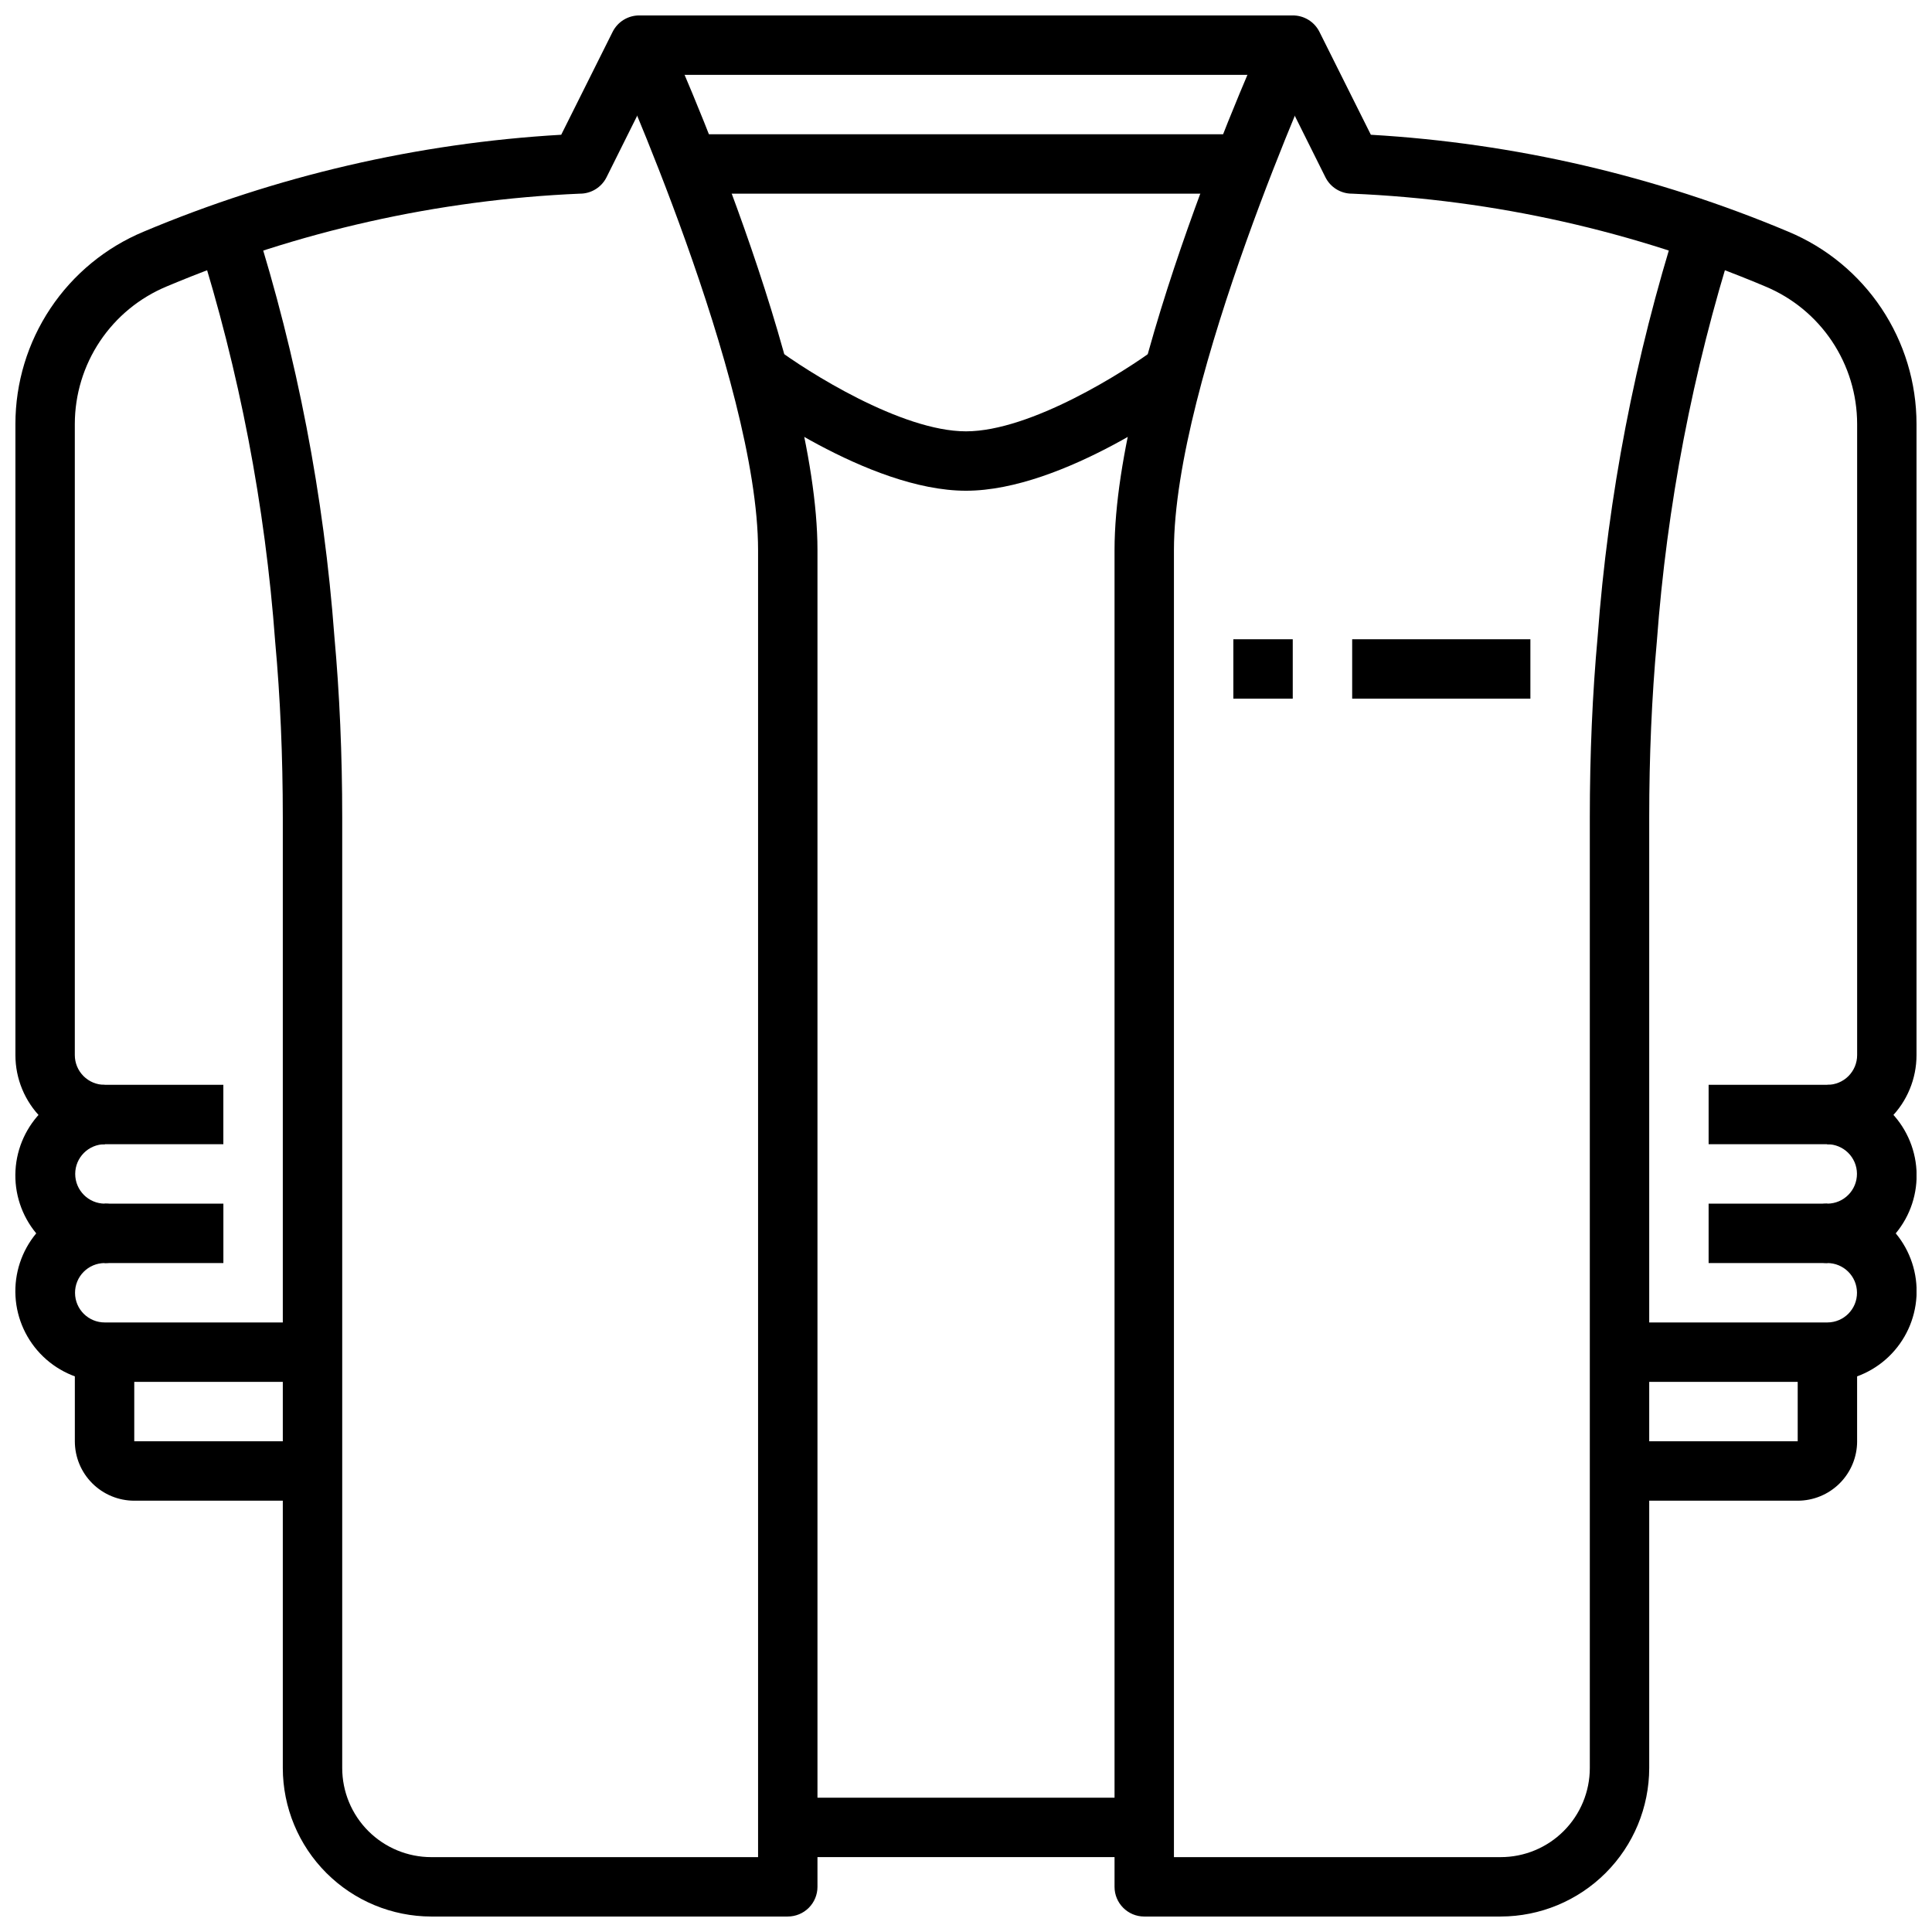 <?xml version="1.0" encoding="UTF-8"?>
<!-- Uploaded to: SVG Repo, www.svgrepo.com, Generator: SVG Repo Mixer Tools -->
<svg width="800px" height="800px" version="1.1" viewBox="144 144 512 512" xmlns="http://www.w3.org/2000/svg">
 <defs>
  <clipPath id="e">
   <path d="m195 152h166v499.9h-166z"/>
  </clipPath>
  <clipPath id="d">
   <path d="m439 152h166v499.9h-166z"/>
  </clipPath>
  <clipPath id="c">
   <path d="m573 431h78.902v80h-78.902z"/>
  </clipPath>
  <clipPath id="b">
   <path d="m148.09 148.09h503.81v299.91h-503.81z"/>
  </clipPath>
  <clipPath id="a">
   <path d="m148.09 431h78.906v80h-78.906z"/>
  </clipPath>
 </defs>
 <g clip-path="url(#e)">
  <path d="m352.77 651.9h-94.465c-10.434-0.012-20.438-4.164-27.816-11.543s-11.531-17.383-11.543-27.816v-251.91c0-16.246-0.676-31.906-2.016-46.516-2.648-36.07-9.496-71.711-20.395-106.2-0.371-1.094-0.605-1.73-0.645-1.82l14.625-5.84s0.379 0.945 0.938 2.637c11.293 35.672 18.395 72.535 21.168 109.85 1.367 15.035 2.07 31.164 2.07 47.891v251.91c0 6.262 2.488 12.27 6.914 16.699 4.43 4.43 10.438 6.918 16.699 6.918h86.594v-346.37c0-45.004-38.266-129.71-38.652-130.57l14.328-6.516c1.637 3.598 40.066 88.703 40.066 137.08v354.24c0 2.086-0.828 4.09-2.305 5.566-1.477 1.477-3.477 2.305-5.566 2.305z"/>
 </g>
 <g clip-path="url(#d)">
  <path d="m541.7 651.9h-94.465c-4.348 0-7.871-3.523-7.871-7.871v-354.24c0-48.379 38.43-133.48 40.066-137.08l14.328 6.519c-0.387 0.848-38.652 85.59-38.652 130.56v346.37h86.594c6.262 0 12.27-2.488 16.699-6.918 4.43-4.43 6.918-10.438 6.918-16.699v-251.91c0-16.727 0.699-32.859 2.078-47.949v0.004c2.769-37.305 9.875-74.156 21.168-109.82 0.551-1.66 0.93-2.606 0.93-2.606l14.625 5.856c-0.039 0.07-0.277 0.707-0.637 1.77l-0.004 0.004c-10.898 34.473-17.746 70.102-20.402 106.16-1.34 14.676-2.016 30.332-2.016 46.578v251.91c-0.012 10.434-4.164 20.438-11.543 27.816-7.379 7.379-17.383 11.531-27.816 11.543z"/>
 </g>
 <path d="m400 274.05c-25.977 0-58.457-24.16-59.828-25.191l9.445-12.594c8.195 6.133 33.211 22.043 50.383 22.043 17.168 0 42.211-15.91 50.383-22.043l9.445 12.594c-1.371 1.031-33.852 25.191-59.828 25.191z"/>
 <path d="m352.77 620.41h94.465v15.742h-94.465z"/>
 <g clip-path="url(#c)">
  <path d="m628.29 510.21h-55.105v-15.746h55.105c4.348-0.02 7.852-3.562 7.832-7.91-0.023-4.348-3.566-7.856-7.914-7.832-4.348 0.012-7.879-3.504-7.891-7.852-0.012-4.348 3.504-7.883 7.852-7.891h0.121c4.348-0.027 7.848-3.574 7.824-7.922-0.027-4.348-3.574-7.852-7.922-7.824l0.098-15.742c6.066 0.098 11.875 2.488 16.254 6.691 4.375 4.203 7 9.91 7.344 15.969 0.344 6.062-1.617 12.027-5.492 16.699 3.875 4.672 5.836 10.637 5.492 16.695-0.344 6.062-2.969 11.766-7.344 15.973-4.379 4.203-10.188 6.594-16.254 6.691z"/>
 </g>
 <path d="m596.8 462.98h31.488v15.742h-31.488z"/>
 <g clip-path="url(#b)">
  <path d="m628.29 447.23h-31.488v-15.742h31.488c2.086 0 4.09-0.832 5.566-2.309 1.473-1.477 2.305-3.477 2.305-5.566v-167.28c-0.012-7.797-2.332-15.418-6.664-21.898-4.332-6.481-10.484-11.535-17.684-14.527-34.734-14.66-71.812-22.988-109.48-24.586-3 0.02-5.746-1.668-7.086-4.352l-13.523-27.137h-163.46l-13.523 27.137c-1.34 2.684-4.086 4.371-7.082 4.352-37.664 1.625-74.738 9.949-109.48 24.586-7.199 2.992-13.355 8.047-17.688 14.527s-6.648 14.102-6.664 21.898v167.28c0 2.09 0.832 4.09 2.309 5.566 1.477 1.477 3.477 2.309 5.566 2.309h31.488v15.742h-31.488c-6.266 0-12.27-2.488-16.699-6.918-4.43-4.426-6.918-10.434-6.918-16.699v-167.28c0.008-10.898 3.238-21.547 9.285-30.613 6.047-9.062 14.641-16.137 24.699-20.328 35.156-14.789 72.578-23.473 110.66-25.68l13.625-27.27c1.336-2.668 4.062-4.352 7.047-4.352h173.18c3-0.016 5.746 1.672 7.086 4.352l13.625 27.27c38.066 2.211 75.473 10.895 110.62 25.68 10.059 4.191 18.652 11.266 24.699 20.328 6.047 9.066 9.277 19.715 9.285 30.613v167.28c0 6.266-2.488 12.273-6.918 16.699-4.426 4.43-10.434 6.918-16.695 6.918z"/>
 </g>
 <g clip-path="url(#a)">
  <path d="m226.81 510.21h-55.102c-6.07-0.098-11.879-2.488-16.254-6.691-4.379-4.207-7.004-9.91-7.348-15.973-0.344-6.059 1.621-12.023 5.496-16.695-3.875-4.672-5.84-10.637-5.496-16.699 0.344-6.059 2.969-11.766 7.348-15.969 4.375-4.203 10.184-6.594 16.254-6.691l0.094 15.742c-4.348 0-7.871 3.523-7.871 7.871 0 4.348 3.523 7.875 7.871 7.875 4.348-0.012 7.879 3.504 7.891 7.852 0.012 4.348-3.504 7.879-7.852 7.891h-0.133c-2.09 0.012-4.086 0.855-5.555 2.34-1.465 1.484-2.285 3.492-2.269 5.578 0.023 4.348 3.57 7.852 7.918 7.824h55.008z"/>
 </g>
 <path d="m171.71 462.98h31.488v15.742h-31.488z"/>
 <path d="m620.41 541.7h-47.23v-15.746h47.23v-23.613h15.742v23.617l0.004-0.004c0 4.176-1.66 8.184-4.613 11.133-2.953 2.953-6.957 4.613-11.133 4.613z"/>
 <path d="m226.81 541.7h-47.23c-4.176 0-8.18-1.66-11.133-4.613-2.953-2.949-4.613-6.957-4.613-11.133v-23.613h15.746v23.617h47.23z"/>
 <path d="m470.85 313.41h15.742v15.742h-15.742z"/>
 <path d="m502.34 313.41h47.23v15.742h-47.23z"/>
 <path d="m321.28 179.58h157.44v15.742h-157.44z"/>
</svg>